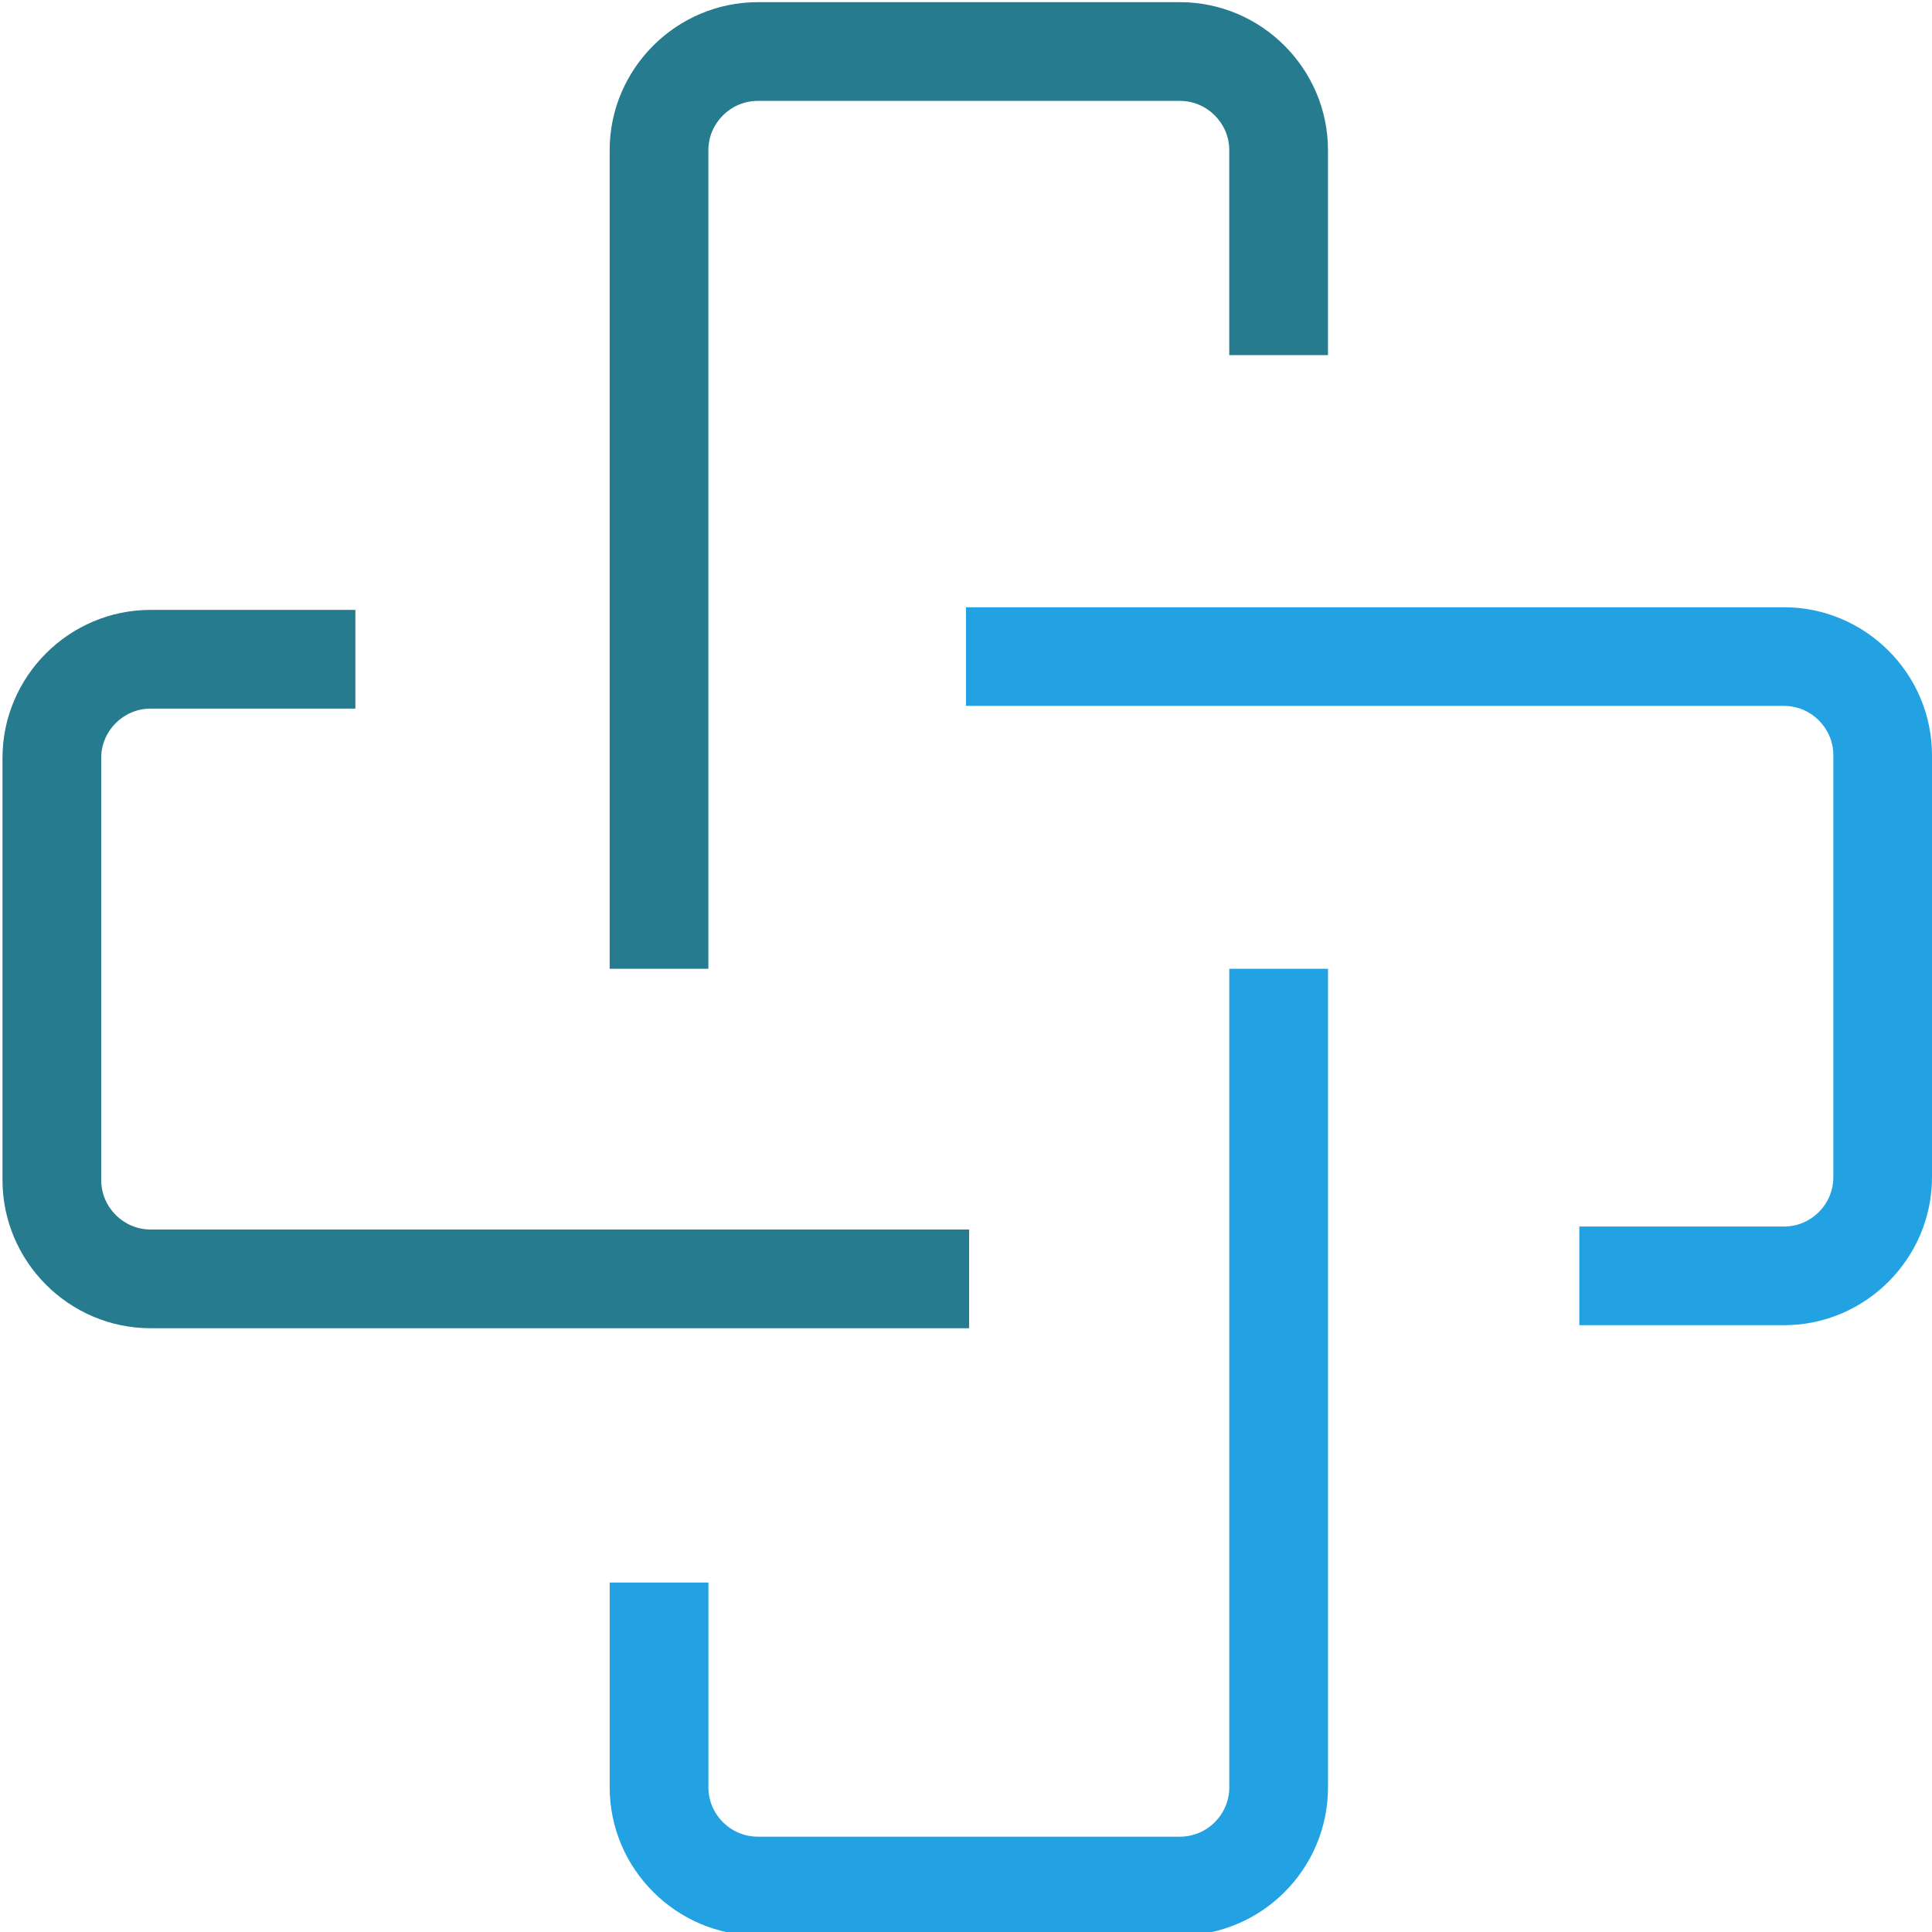 <?xml version="1.0" encoding="UTF-8" standalone="no"?>
<!-- Created with Inkscape (http://www.inkscape.org/) -->

<svg
   width="25.637mm"
   height="25.638mm"
   viewBox="0 0 25.637 25.638"
   version="1.1"
   id="svg13050"
   xml:space="preserve"
   sodipodi:docname="selero_primary_without_text.svg"
   inkscape:version="1.2.2 (b0a84865, 2022-12-01)"
   xmlns:inkscape="http://www.inkscape.org/namespaces/inkscape"
   xmlns:sodipodi="http://sodipodi.sourceforge.net/DTD/sodipodi-0.dtd"
   xmlns="http://www.w3.org/2000/svg"
   xmlns:svg="http://www.w3.org/2000/svg"><sodipodi:namedview
     id="namedview13052"
     pagecolor="#ffffff"
     bordercolor="#000000"
     borderopacity="0.25"
     inkscape:showpageshadow="2"
     inkscape:pageopacity="0.0"
     inkscape:pagecheckerboard="0"
     inkscape:deskcolor="#d1d1d1"
     inkscape:document-units="mm"
     showgrid="false"
     inkscape:zoom="1.249334"
     inkscape:cx="50.026652"
     inkscape:cy="70.437527"
     inkscape:window-width="1309"
     inkscape:window-height="456"
     inkscape:window-x="0"
     inkscape:window-y="44"
     inkscape:window-maximized="0"
     inkscape:current-layer="layer1" /><defs
     id="defs13047"><clipPath
       id="2bf144fd6b"><path
         d="m 174,168 h 28 v 36.988 h -28 z m 0,0"
         clip-rule="nonzero"
         id="path15639" /></clipPath><clipPath
       id="dd34552668"><path
         d="m 174,132.238 h 28 V 169 h -28 z m 0,0"
         clip-rule="nonzero"
         id="path15642" /></clipPath><clipPath
       id="d760d28234"><path
         d="M 151.25,155 H 188 v 28 h -36.75 z m 0,0"
         clip-rule="nonzero"
         id="path15645" /></clipPath></defs><g
     inkscape:label="Layer 1"
     inkscape:groupmode="layer"
     id="layer1"
     transform="translate(-4.276,-2.891)"><g
       clip-path="url(#2bf144fd6b)"
       id="g15658"
       transform="matrix(0.353,0,0,0.353,-49.096,-43.774)"
       inkscape:export-filename="../../../../Documents/selero_primary_v1.svg"
       inkscape:export-xdpi="96"
       inkscape:export-ydpi="96"><path
         fill="#22a2e3"
         d="m 195.551,204.953 h -15.867 c -3.062,0 -5.57,-2.508 -5.57,-5.57 v -7.699 h 3.711 v 7.699 c 0,1.023 0.836,1.855 1.859,1.855 h 15.867 c 1.02,0 1.855,-0.832 1.855,-1.855 v -30.77 h 3.711 v 30.77 c 0,3.062 -2.488,5.57 -5.566,5.57 z m 0,0"
         fill-opacity="1"
         fill-rule="nonzero"
         id="path15656" /></g><g
       clip-path="url(#dd34552668)"
       id="g15662"
       transform="matrix(0.353,0,0,0.353,-49.096,-43.774)"><path
         fill="#267b8f"
         d="m 177.824,168.613 h -3.711 v -30.77 c 0,-3.062 2.508,-5.566 5.57,-5.566 h 15.867 c 3.062,0 5.566,2.504 5.566,5.566 v 7.703 h -3.711 v -7.703 c 0,-1.02 -0.836,-1.855 -1.855,-1.855 h -15.867 c -1.023,0 -1.859,0.836 -1.859,1.855 z m 0,0"
         fill-opacity="1"
         fill-rule="nonzero"
         id="path15660" /></g><g
       clip-path="url(#d760d28234)"
       id="g15666"
       transform="matrix(0.353,0,0,0.353,-49.096,-43.774)"><path
         fill="#267b8f"
         d="m 187.625,182.125 h -30.77 c -3.062,0 -5.566,-2.508 -5.566,-5.57 V 160.688 c 0,-3.062 2.504,-5.566 5.566,-5.566 h 7.699 v 3.711 h -7.699 c -1.02,0 -1.855,0.836 -1.855,1.855 v 15.867 c 0,1.023 0.836,1.859 1.855,1.859 H 187.625 Z m 0,0"
         fill-opacity="1"
         fill-rule="nonzero"
         id="path15664" /></g><path
       fill="#22a2e3"
       d="m 27.949,20.476 h -2.716 v -1.309 h 2.716 c 0.36,0 0.655,-0.295 0.655,-0.656 v -5.598 c 0,-0.36 -0.295,-0.655 -0.655,-0.655 h -10.855 v -1.309 h 10.855 c 1.08,0 1.964,0.883 1.964,1.964 v 5.598 c 0,1.08 -0.883,1.965 -1.964,1.965 z m 0,0"
       fill-opacity="1"
       fill-rule="nonzero"
       id="path15668"
       style="stroke-width:0.353" /></g></svg>

